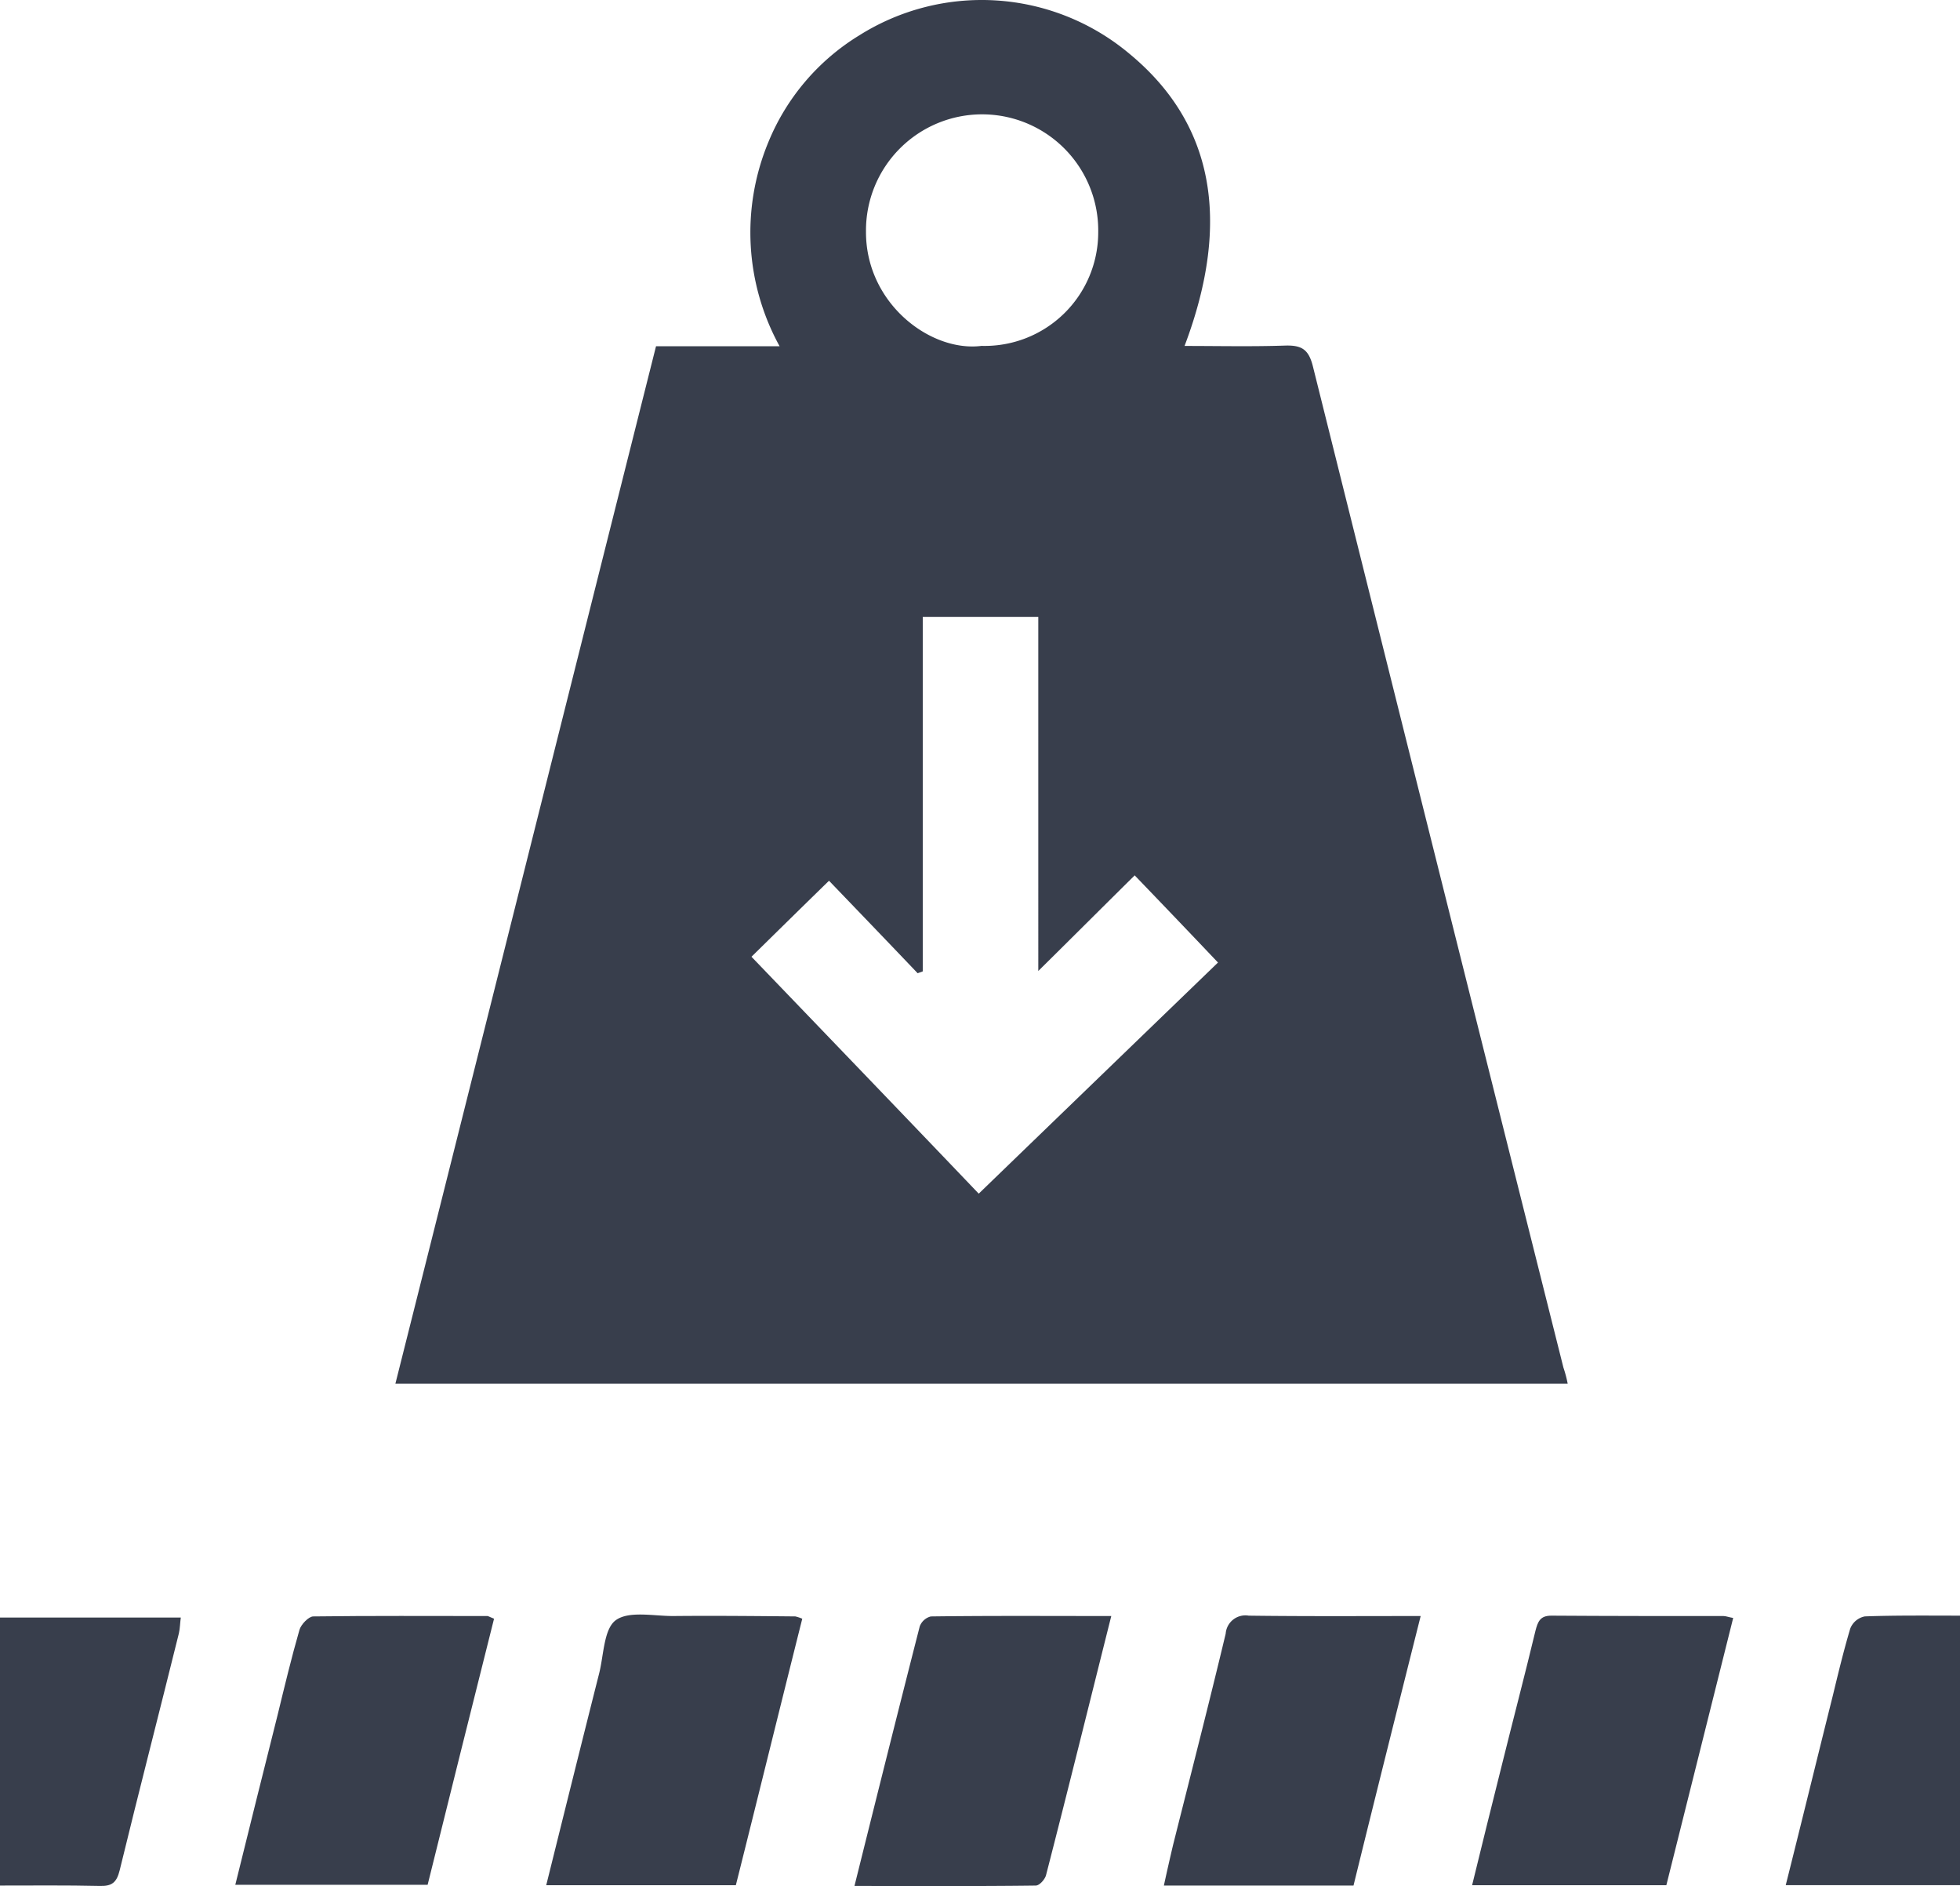 <?xml version="1.0" encoding="UTF-8"?> <svg xmlns="http://www.w3.org/2000/svg" width="115.9" height="111.499" viewBox="0 0 115.9 111.499"><g id="Group_316" data-name="Group 316" transform="translate(0 -0.016)"><g id="Group_315" data-name="Group 315" transform="translate(0 0.016)"><path id="Path_666" data-name="Path 666" d="M0,421.3H10.691c-.045.318-.045.636-.113.931-1.158,4.676-2.361,9.329-3.5,14.005-.182.749-.477.953-1.2.931-1.952-.045-3.927-.023-5.879-.023Q0,429.245,0,421.3Z" transform="translate(0 -325.674)" fill="#383e4c"></path><path id="Path_667" data-name="Path 667" d="M172.322,81.819H103c5.153-20.474,10.26-40.858,15.412-61.332h7.309a13.943,13.943,0,0,1-.681-12.03,13.311,13.311,0,0,1,5.4-6.356,13.588,13.588,0,0,1,15.935,1.067c4.971,4.086,6.106,9.851,3.291,17.3,2.043,0,4.018.045,5.97-.023.953-.023,1.362.227,1.612,1.2q7.388,29.622,14.822,59.221A7.184,7.184,0,0,1,172.322,81.819Zm-20.679-24.9c-1.68-1.771-3.2-3.359-4.926-5.153-1.884,1.861-3.745,3.723-5.7,5.652V36.489h-6.832V57.44c-.091.045-.2.068-.3.113-1.793-1.884-3.586-3.745-5.243-5.47-1.7,1.657-3.291,3.223-4.585,4.494,4.517,4.7,9.08,9.443,13.438,14.005Q144.754,63.569,151.644,56.918ZM137.661,20.464a6.717,6.717,0,0,0,6.9-6.719,6.867,6.867,0,1,0-13.733-.045C130.806,17.944,134.642,20.85,137.661,20.464Z" transform="translate(-79.62 -0.016)" fill="#383e4c"></path><path id="Path_668" data-name="Path 668" d="M394.986,436.735H383.5c.59-2.406,1.158-4.721,1.748-7.059.658-2.656,1.362-5.334,2-7.99.136-.522.272-.885.931-.885,3.4.023,6.787.023,10.192.023.136,0,.3.068.567.113C397.619,426.225,396.3,431.468,394.986,436.735Z" transform="translate(-296.45 -325.287)" fill="#383e4c"></path><path id="Path_669" data-name="Path 669" d="M76.6,421.04c-1.317,5.221-2.61,10.441-3.927,15.73H61.3c.84-3.382,1.657-6.7,2.5-10.033.409-1.68.817-3.382,1.294-5.039.091-.318.545-.794.817-.794,3.428-.045,6.878-.023,10.305-.023C76.3,420.9,76.417,420.971,76.6,421.04Z" transform="translate(-47.386 -325.345)" fill="#383e4c"></path><path id="Path_670" data-name="Path 670" d="M318.385,420.823c-1.362,5.425-2.678,10.668-3.972,15.935H303.2c.182-.84.363-1.634.545-2.406,1.044-4.154,2.111-8.308,3.11-12.484a1.168,1.168,0,0,1,1.362-1.067C311.53,420.845,314.822,420.823,318.385,420.823Z" transform="translate(-234.377 -325.287)" fill="#383e4c"></path><path id="Path_671" data-name="Path 671" d="M237.785,420.881c-1.317,5.243-2.565,10.305-3.859,15.322-.068.25-.386.613-.613.613-3.541.045-7.082.023-10.714.023,1.294-5.2,2.565-10.283,3.859-15.344a.946.946,0,0,1,.658-.59C230.613,420.858,234.108,420.881,237.785,420.881Z" transform="translate(-172.072 -325.345)" fill="#383e4c"></path><path id="Path_672" data-name="Path 672" d="M142.3,436.51c1.067-4.29,2.088-8.4,3.132-12.53.272-1.09.272-2.61.976-3.132.772-.567,2.224-.25,3.382-.25,2.406-.023,4.835,0,7.241.023a2.446,2.446,0,0,1,.409.136c-1.317,5.243-2.61,10.51-3.927,15.753Z" transform="translate(-110 -325.062)" fill="#383e4c"></path><path id="Path_673" data-name="Path 673" d="M475.505,436.722H465.2c.953-3.791,1.861-7.513,2.792-11.236.318-1.317.636-2.633,1.021-3.927a1.161,1.161,0,0,1,.863-.726c1.839-.068,3.7-.045,5.629-.045Z" transform="translate(-359.605 -325.275)" fill="#383e4c"></path></g></g></svg> 